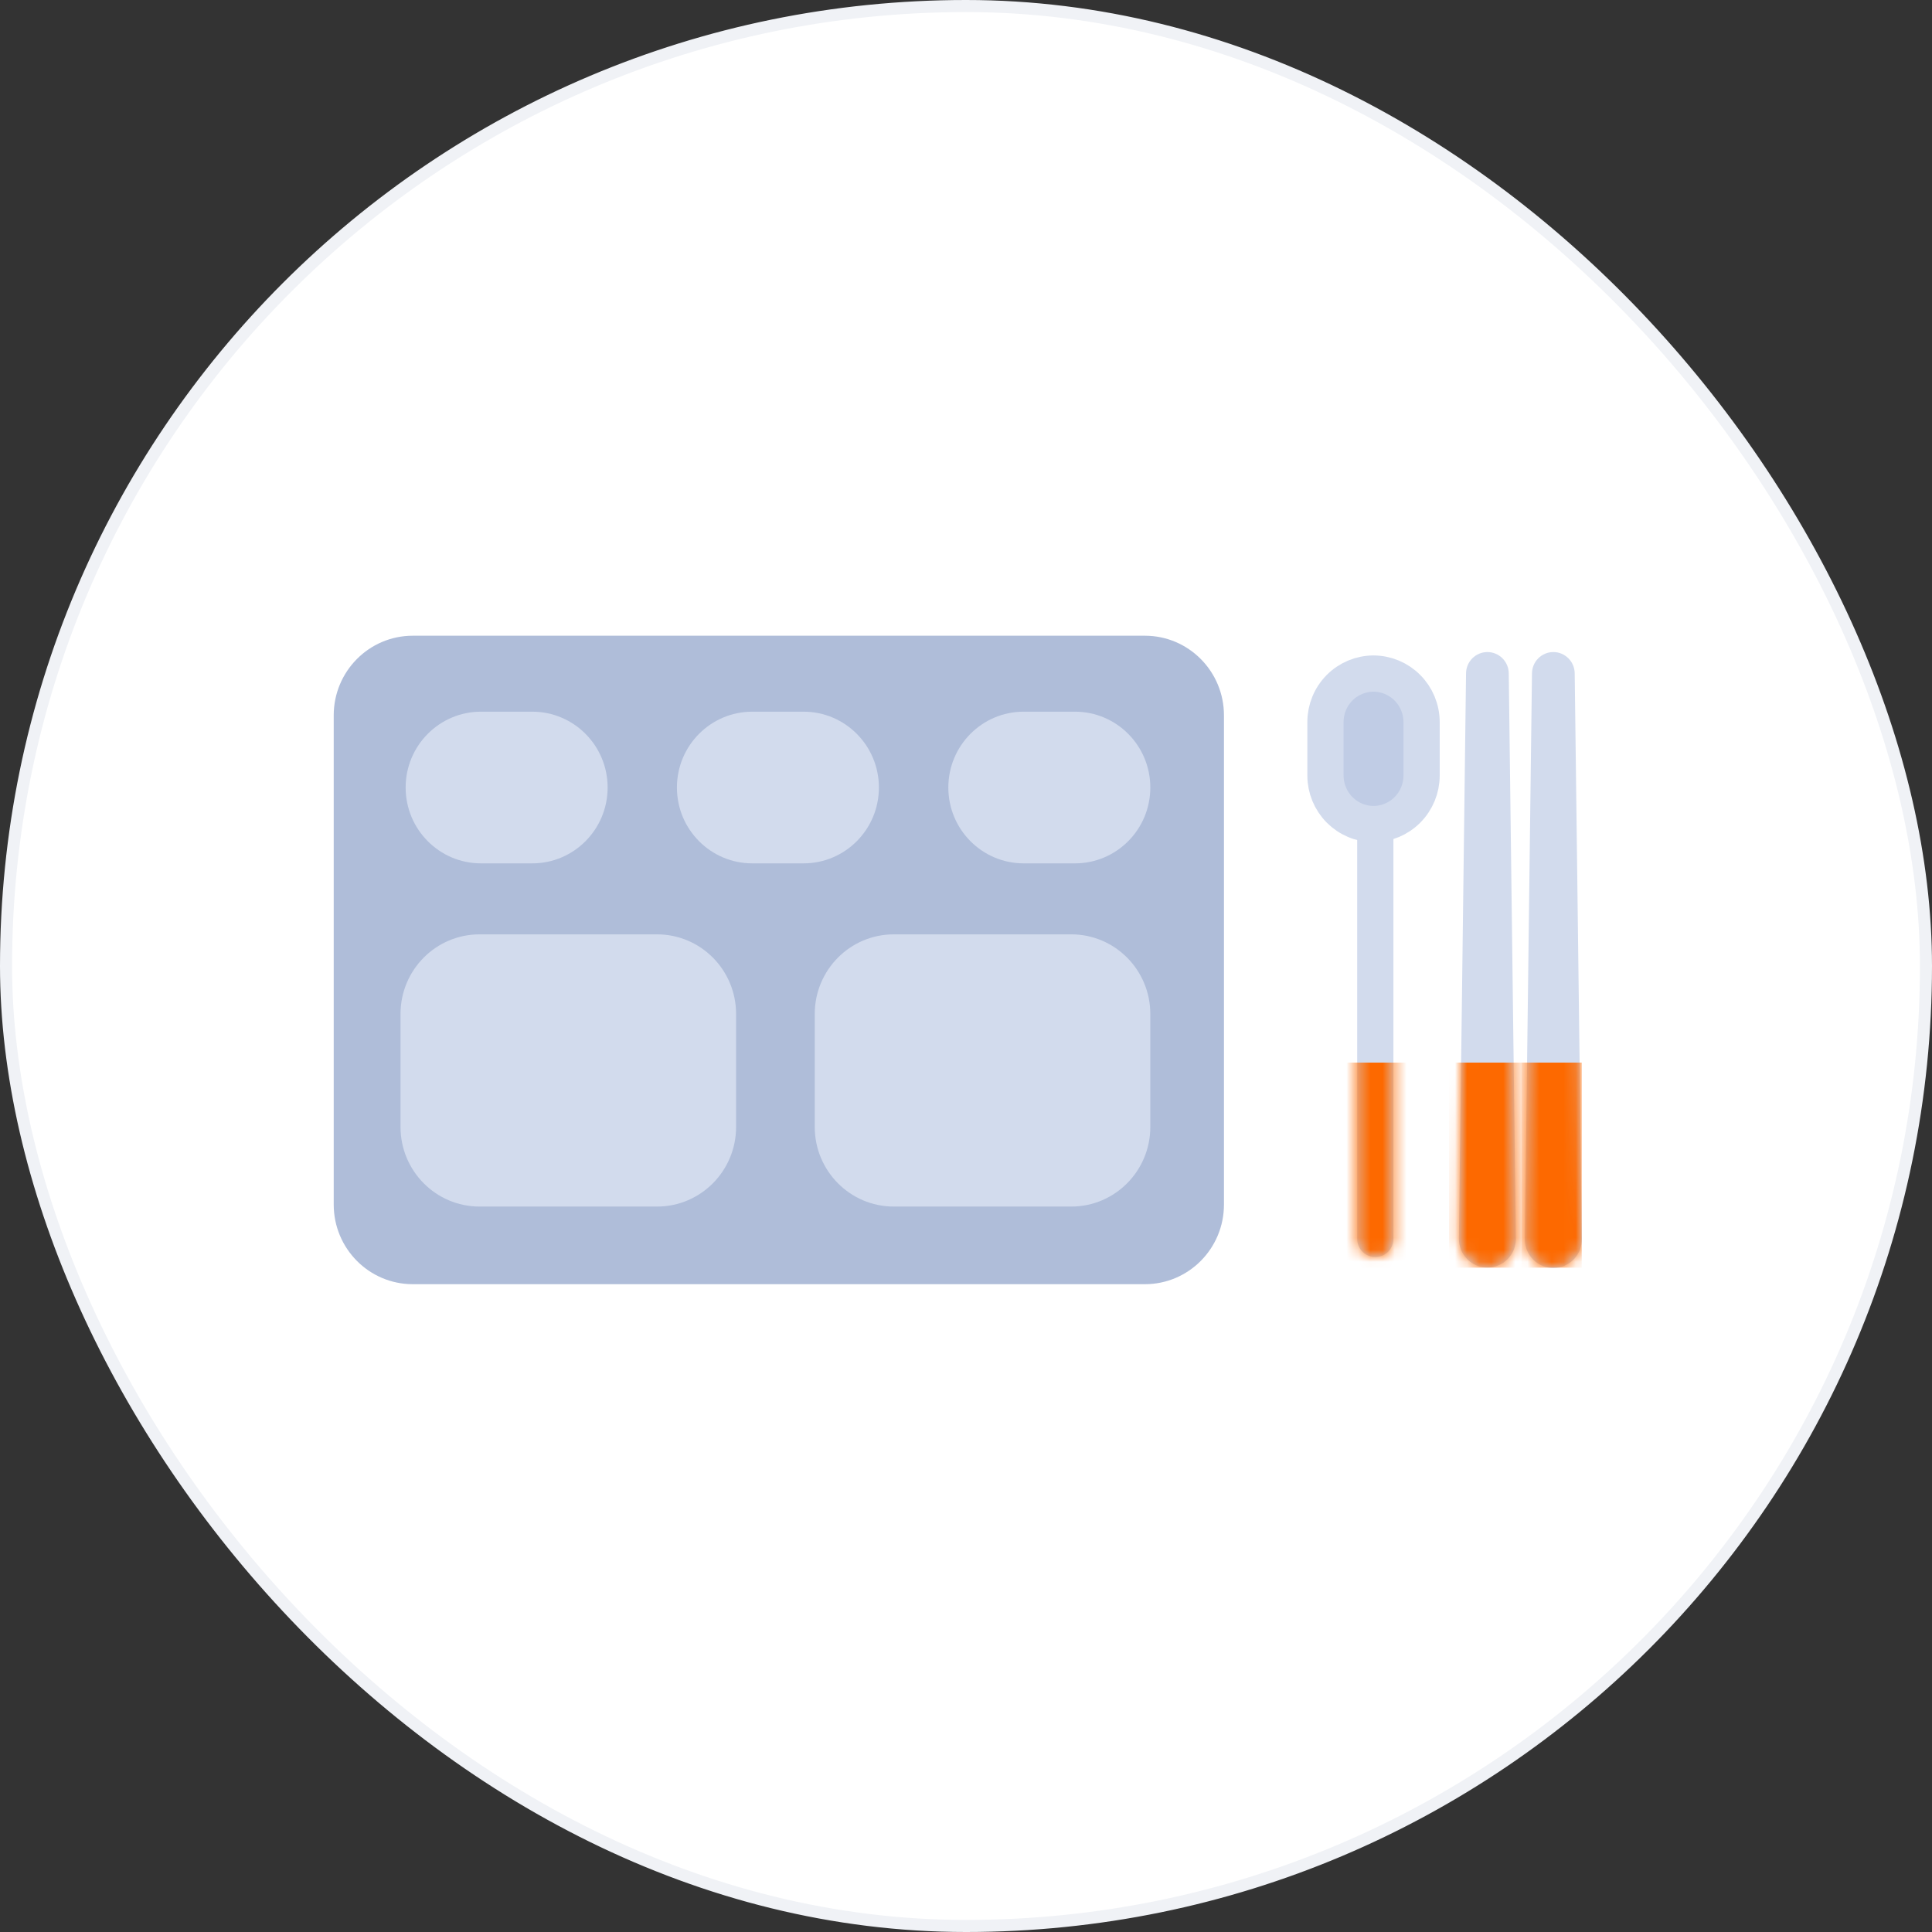 <svg width="160" height="160" viewBox="0 0 160 160" fill="none" xmlns="http://www.w3.org/2000/svg">
<rect x="0" y="0" width="160" height="160" fill="#333333" stroke="none"/>
<rect x="0.5" y="0.5" width="159" height="159" rx="79.5" fill="white"/>
<rect x="0.5" y="0.5" width="159" height="159" rx="79.5" stroke="#F0F2F6"/>
<path d="M94.817 52.648H34.183C30.568 52.648 27.637 55.601 27.637 59.243V99.756C27.637 103.399 30.568 106.351 34.183 106.351H94.817C98.432 106.351 101.363 103.399 101.363 99.756V59.243C101.363 55.601 98.432 52.648 94.817 52.648Z" fill="#AFBDD9"/>
<path d="M44.079 58.938H39.835C36.388 58.938 33.594 61.75 33.594 65.219C33.594 68.688 36.388 71.5 39.835 71.5H44.079C47.526 71.5 50.321 68.688 50.321 65.219C50.321 61.75 47.526 58.938 44.079 58.938Z" fill="#D2DBED"/>
<path d="M66.546 58.938H62.302C58.855 58.938 56.06 61.75 56.06 65.219C56.06 68.688 58.855 71.5 62.302 71.5H66.546C69.993 71.5 72.787 68.688 72.787 65.219C72.787 61.75 69.993 58.938 66.546 58.938Z" fill="#D2DBED"/>
<path d="M89.023 58.938H84.778C81.331 58.938 78.537 61.75 78.537 65.219C78.537 68.688 81.331 71.5 84.778 71.5H89.023C92.47 71.5 95.264 68.688 95.264 65.219C95.264 61.75 92.47 58.938 89.023 58.938Z" fill="#D2DBED"/>
<path d="M54.413 77.379H39.716C36.1 77.379 33.169 80.331 33.169 83.974V93.327C33.169 96.969 36.1 99.922 39.716 99.922H54.413C58.029 99.922 60.96 96.969 60.96 93.327V83.974C60.96 80.331 58.029 77.379 54.413 77.379Z" fill="#D2DBED"/>
<path d="M88.718 77.379H74.02C70.405 77.379 67.474 80.331 67.474 83.974V93.327C67.474 96.969 70.405 99.922 74.02 99.922H88.718C92.333 99.922 95.264 96.969 95.264 93.327V83.974C95.264 80.331 92.333 77.379 88.718 77.379Z" fill="#D2DBED"/>
<g clip-path="url(#clip0_1307_24082)">
<path d="M113.897 68.531V102.602" stroke="#D2DBED" stroke-width="3" stroke-linecap="round" stroke-linejoin="round"/>
<mask id="mask0_1307_24082" style="mask-type:alpha" maskUnits="userSpaceOnUse" x="112" y="67" width="4" height="38">
<path d="M113.897 68.531V102.602" stroke="#D2DBED" stroke-width="3" stroke-linecap="round" stroke-linejoin="round"/>
</mask>
<g mask="url(#mask0_1307_24082)">
<rect x="111" y="88" width="6" height="17" fill="#FD6900"/>
</g>
<path d="M130.41 55.781L131 102.602C131.009 103.232 130.77 103.839 130.334 104.291C129.898 104.743 129.302 105.002 128.676 105.012C128.051 105.021 127.447 104.78 126.998 104.342C126.549 103.903 126.291 103.303 126.282 102.673V102.614L126.872 55.781C126.872 55.308 127.058 54.855 127.39 54.522C127.722 54.188 128.172 54 128.641 54C129.11 54 129.56 54.188 129.892 54.522C130.224 54.855 130.41 55.308 130.41 55.781Z" fill="#D2DBED"/>
<path d="M124.949 55.781L125.539 102.602C125.539 103.232 125.291 103.836 124.848 104.281C124.406 104.726 123.806 104.976 123.18 104.976C122.554 104.976 121.954 104.726 121.512 104.281C121.07 103.836 120.821 103.232 120.821 102.602V102.543L121.411 55.781C121.411 55.308 121.597 54.855 121.929 54.522C122.261 54.188 122.711 54 123.18 54C123.649 54 124.099 54.188 124.431 54.522C124.763 54.855 124.949 55.308 124.949 55.781Z" fill="#D2DBED"/>
<mask id="mask1_1307_24082" style="mask-type:alpha" maskUnits="userSpaceOnUse" x="126" y="54" width="5" height="52">
<path d="M130.41 55.781L131 102.602C131.009 103.232 130.77 103.839 130.334 104.291C129.898 104.743 129.302 105.002 128.676 105.012C128.051 105.021 127.447 104.78 126.998 104.342C126.549 103.903 126.291 103.303 126.282 102.673V102.614L126.872 55.781C126.872 55.308 127.058 54.855 127.39 54.522C127.722 54.188 128.172 54 128.641 54C129.11 54 129.56 54.188 129.892 54.522C130.224 54.855 130.41 55.308 130.41 55.781Z" fill="#D2DBED"/>
</mask>
<g mask="url(#mask1_1307_24082)">
<rect x="126" y="88" width="6" height="17" fill="#FD6900"/>
</g>
<path d="M109.769 64.234V59.782C109.772 58.722 110.192 57.706 110.937 56.956C111.681 56.207 112.691 55.784 113.744 55.781C114.798 55.784 115.809 56.206 116.555 56.956C117.302 57.705 117.724 58.721 117.73 59.782V64.234C117.727 65.297 117.306 66.316 116.559 67.068C115.812 67.819 114.8 68.243 113.744 68.246C112.689 68.24 111.68 67.815 110.936 67.064C110.191 66.312 109.772 65.295 109.769 64.234Z" fill="#C0CCE5" stroke="#D2DBED" stroke-width="3" stroke-linecap="round" stroke-linejoin="round"/>
<mask id="mask2_1307_24082" style="mask-type:alpha" maskUnits="userSpaceOnUse" x="120" y="54" width="6" height="51">
<path d="M124.949 55.781L125.539 102.602C125.539 103.232 125.291 103.836 124.848 104.281C124.406 104.726 123.806 104.976 123.18 104.976C122.554 104.976 121.954 104.726 121.512 104.281C121.07 103.836 120.821 103.232 120.821 102.602V102.543L121.411 55.781C121.411 55.308 121.597 54.855 121.929 54.522C122.261 54.188 122.711 54 123.18 54C123.649 54 124.099 54.188 124.431 54.522C124.763 54.855 124.949 55.308 124.949 55.781Z" fill="#D2DBED"/>
</mask>
<g mask="url(#mask2_1307_24082)">
<rect x="120" y="88" width="6" height="17" fill="#FD6900"/>
</g>
</g>
<defs>
<clipPath id="clip0_1307_24082">
<rect width="51" height="23" fill="white" transform="matrix(0 1 -1 0 131 54)"/>
</clipPath>
</defs>
</svg>
